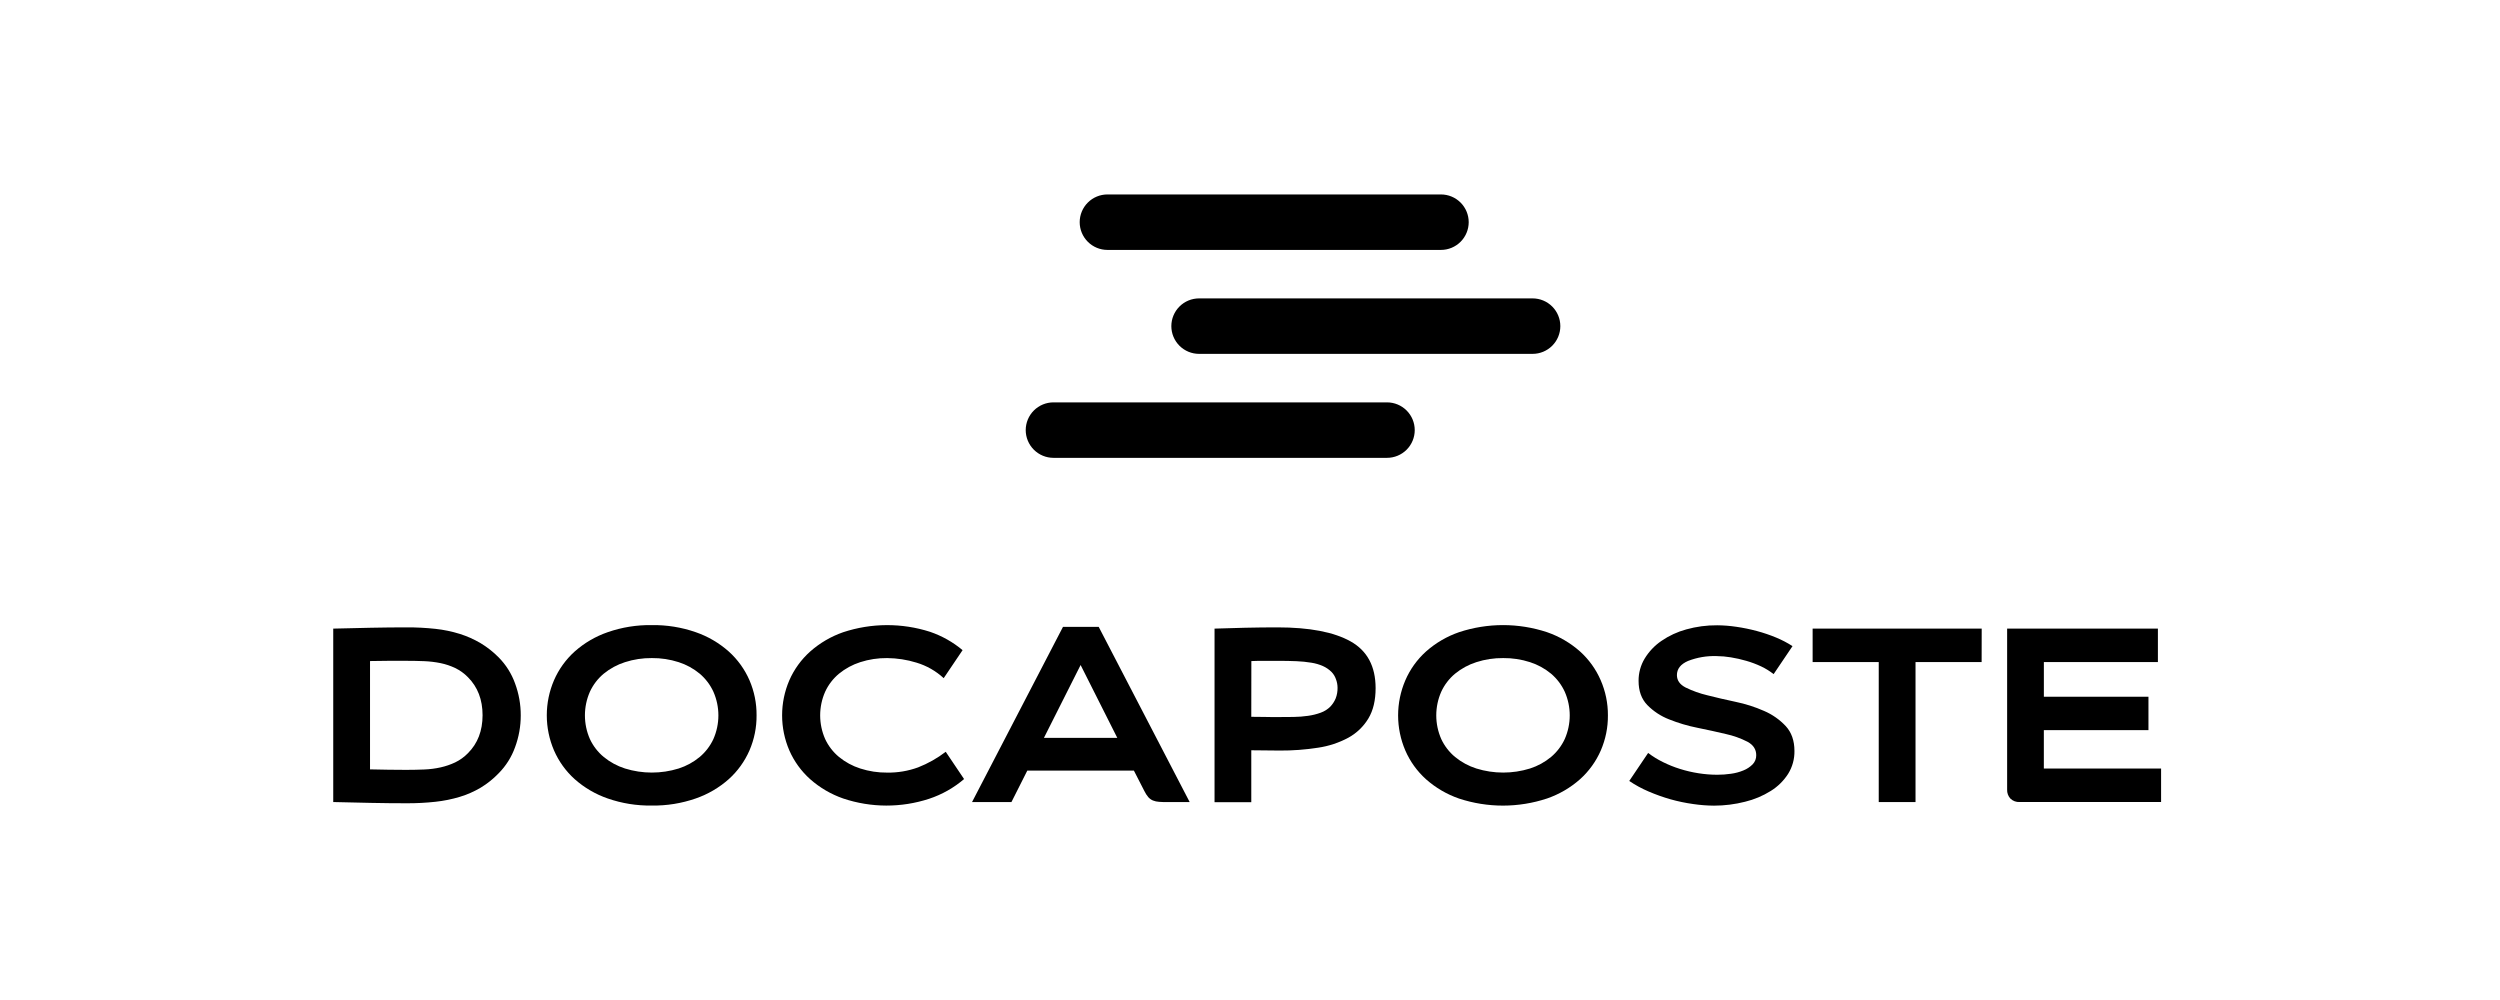 <?xml version="1.0" encoding="UTF-8"?>
<svg xmlns="http://www.w3.org/2000/svg" width="450" height="180" viewBox="0 0 450 180" fill="none">
  <g clip-path="url(#clip0_212_325)">
    <path d="M93.735 128.761C93.739 130.725 93.391 132.674 92.706 134.514C92.077 136.268 91.072 137.863 89.761 139.188C88.802 140.19 87.714 141.061 86.527 141.779C85.348 142.477 84.09 143.03 82.779 143.428C81.345 143.861 79.874 144.159 78.384 144.32C76.665 144.506 74.937 144.596 73.208 144.588C71.126 144.588 68.984 144.565 66.782 144.52C64.581 144.477 62.32 144.422 59.983 144.367V113.151C62.303 113.092 64.57 113.04 66.782 112.994C68.995 112.949 71.137 112.926 73.208 112.926C74.937 112.919 76.665 113.008 78.384 113.194C79.875 113.355 81.347 113.661 82.779 114.107C84.088 114.521 85.345 115.083 86.527 115.781C87.706 116.495 88.792 117.351 89.761 118.331C91.071 119.656 92.076 121.251 92.706 123.004C93.391 124.846 93.739 126.796 93.735 128.761ZM86.863 128.736C86.863 125.937 85.984 123.657 84.228 121.895C83.563 121.215 82.785 120.656 81.929 120.243C81.097 119.848 80.221 119.554 79.319 119.367C78.349 119.17 77.364 119.051 76.374 119.01C75.335 118.968 74.249 118.947 73.119 118.947H69.906C68.864 118.947 67.763 118.961 66.604 118.989V138.487C67.763 138.515 68.864 138.536 69.906 138.55C70.949 138.565 72.02 138.573 73.119 138.576C74.249 138.576 75.333 138.55 76.374 138.508C77.365 138.47 78.351 138.342 79.319 138.126C80.219 137.925 81.094 137.626 81.929 137.233C82.786 136.82 83.564 136.259 84.228 135.576C85.984 133.823 86.863 131.543 86.863 128.736Z" fill="black"></path>
    <path d="M136.182 128.761C136.2 130.93 135.766 133.079 134.907 135.071C134.049 137.042 132.778 138.807 131.18 140.246C129.445 141.786 127.423 142.968 125.23 143.725C122.686 144.61 120.006 145.041 117.313 145C114.618 145.041 111.937 144.61 109.391 143.725C107.198 142.968 105.176 141.786 103.441 140.246C101.845 138.807 100.575 137.042 99.719 135.071C98.863 133.076 98.422 130.929 98.422 128.759C98.422 126.589 98.863 124.442 99.719 122.448C100.575 120.476 101.845 118.712 103.441 117.273C105.176 115.732 107.198 114.55 109.391 113.793C111.937 112.908 114.618 112.477 117.313 112.518C120.006 112.477 122.686 112.908 125.23 113.793C127.423 114.55 129.445 115.732 131.18 117.273C132.778 118.712 134.049 120.476 134.907 122.448C135.766 124.441 136.2 126.591 136.182 128.761ZM117.33 118.454C115.69 118.437 114.058 118.686 112.498 119.189C111.103 119.633 109.806 120.336 108.673 121.262C107.608 122.148 106.756 123.262 106.178 124.521C105.59 125.86 105.286 127.307 105.286 128.77C105.286 130.233 105.59 131.679 106.178 133.019C106.758 134.27 107.611 135.376 108.673 136.256C109.806 137.182 111.103 137.885 112.498 138.329C115.644 139.309 119.015 139.309 122.162 138.329C123.545 137.886 124.83 137.182 125.948 136.256C126.998 135.37 127.841 134.265 128.417 133.019C129.006 131.679 129.31 130.233 129.31 128.77C129.31 127.307 129.006 125.86 128.417 124.521C127.843 123.267 127 122.154 125.948 121.262C124.83 120.336 123.545 119.632 122.162 119.189C120.601 118.686 118.969 118.437 117.33 118.454Z" fill="black"></path>
    <path d="M173.265 117.026L169.865 122.069C168.469 120.78 166.798 119.825 164.978 119.278C163.265 118.747 161.484 118.47 159.691 118.454C158.047 118.437 156.411 118.685 154.846 119.189C153.453 119.634 152.155 120.338 151.022 121.262C149.956 122.148 149.102 123.262 148.523 124.521C147.934 125.86 147.63 127.307 147.63 128.77C147.63 130.232 147.934 131.679 148.523 133.018C149.104 134.27 149.958 135.376 151.022 136.256C152.155 137.181 153.453 137.884 154.846 138.329C156.414 138.835 158.053 139.085 159.7 139.069C161.593 139.097 163.475 138.779 165.254 138.13C167.037 137.433 168.712 136.487 170.231 135.321L173.533 140.229C171.692 141.807 169.561 143.012 167.26 143.776C162.229 145.43 156.799 145.413 151.778 143.73C149.587 142.969 147.565 141.787 145.828 140.25C144.222 138.814 142.943 137.049 142.08 135.075C141.222 133.081 140.78 130.934 140.78 128.763C140.78 126.593 141.222 124.446 142.08 122.452C142.943 120.478 144.222 118.713 145.828 117.277C147.565 115.74 149.587 114.558 151.778 113.797C156.853 112.121 162.328 112.097 167.417 113.729C169.553 114.46 171.535 115.577 173.265 117.026Z" fill="black"></path>
    <path d="M214.143 144.375H210.217C209.592 144.375 209.061 144.375 208.632 144.329C208.248 144.31 207.87 144.227 207.514 144.082C207.198 143.945 206.917 143.741 206.689 143.483C206.405 143.143 206.165 142.767 205.975 142.366L204.101 138.708H184.914L182.058 144.375H174.965L191.339 112.833H197.765L214.143 144.375ZM201.114 132.819L194.51 119.703L187.905 132.819H201.114Z" fill="black"></path>
    <path d="M225.231 135.049V144.397H218.618V113.151C220.284 113.092 222.116 113.04 224.113 112.994C226.111 112.949 228.047 112.926 229.923 112.926C235.702 112.926 240.094 113.766 243.097 115.446C246.1 117.125 247.604 119.93 247.61 123.858C247.61 126.059 247.177 127.88 246.31 129.322C245.438 130.773 244.198 131.966 242.714 132.781C241.015 133.696 239.168 134.307 237.258 134.586C234.973 134.942 232.664 135.114 230.352 135.1C229.663 135.1 228.839 135.1 227.87 135.075C226.901 135.049 226.026 135.049 225.231 135.049ZM225.231 129.025C226.034 129.025 226.85 129.025 227.683 129.05C228.516 129.076 229.272 129.071 229.961 129.071C230.942 129.071 231.899 129.071 232.838 129.05C233.718 129.04 234.597 128.972 235.468 128.846C236.238 128.74 236.995 128.552 237.725 128.285C238.379 128.054 238.972 127.679 239.463 127.189C239.869 126.758 240.195 126.257 240.424 125.711C240.66 125.097 240.774 124.443 240.759 123.786C240.756 123.257 240.656 122.733 240.466 122.24C240.302 121.764 240.037 121.329 239.689 120.965C239.237 120.514 238.707 120.15 238.125 119.89C237.462 119.601 236.765 119.398 236.051 119.287C235.165 119.142 234.271 119.051 233.373 119.015C232.376 118.972 231.243 118.951 229.974 118.951H227.696C226.846 118.951 226.047 118.951 225.244 118.993L225.231 129.025Z" fill="black"></path>
    <path d="M289.424 128.761C289.442 130.93 289.008 133.079 288.149 135.071C287.292 137.042 286.023 138.807 284.426 140.246C282.691 141.786 280.669 142.968 278.476 143.725C273.333 145.432 267.776 145.438 262.629 143.742C260.436 142.985 258.414 141.803 256.679 140.263C255.081 138.825 253.811 137.06 252.956 135.088C252.101 133.093 251.66 130.946 251.66 128.776C251.66 126.606 252.101 124.459 252.956 122.465C253.809 120.486 255.079 118.715 256.679 117.273C258.414 115.732 260.436 114.55 262.629 113.793C267.772 112.093 273.325 112.093 278.468 113.793C280.661 114.55 282.683 115.732 284.417 117.273C286.01 118.713 287.275 120.477 288.127 122.448C288.994 124.439 289.435 126.589 289.424 128.761ZM270.572 118.454C268.932 118.437 267.3 118.685 265.74 119.189C264.345 119.633 263.048 120.336 261.915 121.262C260.85 122.148 259.998 123.262 259.42 124.521C258.832 125.86 258.528 127.307 258.528 128.77C258.528 130.232 258.832 131.679 259.42 133.018C260 134.27 260.853 135.376 261.915 136.256C263.048 137.182 264.345 137.885 265.74 138.329C268.886 139.309 272.257 139.309 275.404 138.329C276.787 137.886 278.072 137.182 279.19 136.256C280.24 135.37 281.083 134.265 281.659 133.018C282.248 131.679 282.552 130.232 282.552 128.77C282.552 127.307 282.248 125.86 281.659 124.521C281.085 123.267 280.242 122.154 279.19 121.262C278.072 120.336 276.787 119.632 275.404 119.189C273.843 118.685 272.211 118.437 270.572 118.454Z" fill="black"></path>
    <path d="M317.001 119.95C316.136 119.545 315.241 119.209 314.323 118.947C313.415 118.682 312.491 118.474 311.557 118.322C310.701 118.179 309.836 118.103 308.968 118.097C307.222 118.04 305.481 118.336 303.852 118.968C302.513 119.546 301.846 120.404 301.846 121.517C301.846 122.469 302.366 123.213 303.406 123.748C304.655 124.361 305.969 124.831 307.324 125.15C308.896 125.552 310.596 125.947 312.424 126.335C314.176 126.697 315.885 127.242 317.523 127.963C319.005 128.596 320.34 129.531 321.442 130.707C322.479 131.84 322.998 133.327 323.001 135.169C323.027 136.625 322.631 138.057 321.862 139.294C321.064 140.54 319.996 141.591 318.739 142.37C317.314 143.262 315.754 143.918 314.119 144.312C312.292 144.78 310.413 145.017 308.527 145.017C307.265 145.009 306.005 144.911 304.757 144.724C303.385 144.534 302.027 144.25 300.694 143.874C299.35 143.49 298.031 143.02 296.746 142.468C295.528 141.95 294.362 141.315 293.266 140.573L296.665 135.53C297.488 136.156 298.369 136.701 299.296 137.157C300.295 137.657 301.332 138.075 302.398 138.406C303.493 138.751 304.613 139.013 305.747 139.188C306.861 139.364 307.986 139.453 309.113 139.455C309.935 139.454 310.756 139.395 311.569 139.277C312.343 139.175 313.1 138.972 313.822 138.674C314.441 138.426 315.004 138.055 315.475 137.582C315.687 137.363 315.854 137.104 315.965 136.821C316.075 136.537 316.129 136.234 316.121 135.929C316.121 134.892 315.6 134.089 314.557 133.52C313.315 132.884 311.994 132.413 310.63 132.118C309.055 131.744 307.355 131.372 305.53 131C303.787 130.654 302.08 130.146 300.431 129.484C298.952 128.911 297.613 128.029 296.504 126.896C295.461 125.811 294.941 124.361 294.944 122.545C294.934 121.133 295.315 119.744 296.045 118.535C296.812 117.277 297.837 116.196 299.054 115.365C300.419 114.428 301.931 113.727 303.529 113.292C305.338 112.786 307.209 112.537 309.088 112.552C310.246 112.56 311.402 112.651 312.547 112.824C313.788 113.003 315.016 113.256 316.227 113.581C317.412 113.897 318.575 114.291 319.708 114.762C320.734 115.186 321.72 115.702 322.653 116.304L319.253 121.343C318.557 120.796 317.801 120.328 317.001 119.95Z" fill="black"></path>
    <path d="M356.693 119.168H344.794V144.375H338.173V119.168H326.273V113.151H356.706L356.693 119.168Z" fill="black"></path>
    <path d="M388.422 113.151V119.172H367.896V125.417H386.722V131.421H367.892V138.338H388.996V144.363H363.561C363.249 144.385 362.936 144.341 362.643 144.232C362.35 144.124 362.083 143.954 361.861 143.734C361.466 143.296 361.258 142.721 361.283 142.132V113.151H388.422Z" fill="black"></path>
    <path d="M249.659 82.412H189.627C188.302 82.412 187.031 81.886 186.094 80.95C185.157 80.014 184.63 78.744 184.629 77.419C184.63 76.095 185.157 74.825 186.094 73.889C187.031 72.953 188.302 72.427 189.627 72.427H249.659C250.983 72.427 252.253 72.953 253.19 73.889C254.126 74.826 254.652 76.096 254.652 77.419C254.652 78.744 254.126 80.013 253.19 80.95C252.253 81.886 250.983 82.412 249.659 82.412Z" fill="black"></path>
    <path d="M275.867 63.696H215.835C214.51 63.696 213.24 63.17 212.304 62.234C211.367 61.297 210.841 60.028 210.841 58.704C210.841 57.38 211.367 56.11 212.304 55.174C213.24 54.237 214.51 53.711 215.835 53.711H275.867C277.191 53.711 278.461 54.237 279.398 55.174C280.334 56.11 280.86 57.38 280.86 58.704C280.86 60.028 280.334 61.297 279.398 62.234C278.461 63.17 277.191 63.696 275.867 63.696Z" fill="black"></path>
    <path d="M259.369 44.985H199.341C198.017 44.985 196.746 44.459 195.809 43.523C194.872 42.587 194.345 41.317 194.344 39.992C194.345 38.668 194.872 37.398 195.809 36.462C196.746 35.526 198.017 35 199.341 35H259.369C260.694 35 261.965 35.526 262.902 36.462C263.839 37.398 264.366 38.668 264.367 39.992C264.366 41.317 263.839 42.587 262.902 43.523C261.965 44.459 260.694 44.985 259.369 44.985Z" fill="black"></path>
  </g>
  <defs>
    <clipPath id="clip0_212_325">
      <rect width="329" height="110" fill="white" transform="translate(60 35)"></rect>
    </clipPath>
  </defs>
</svg>
